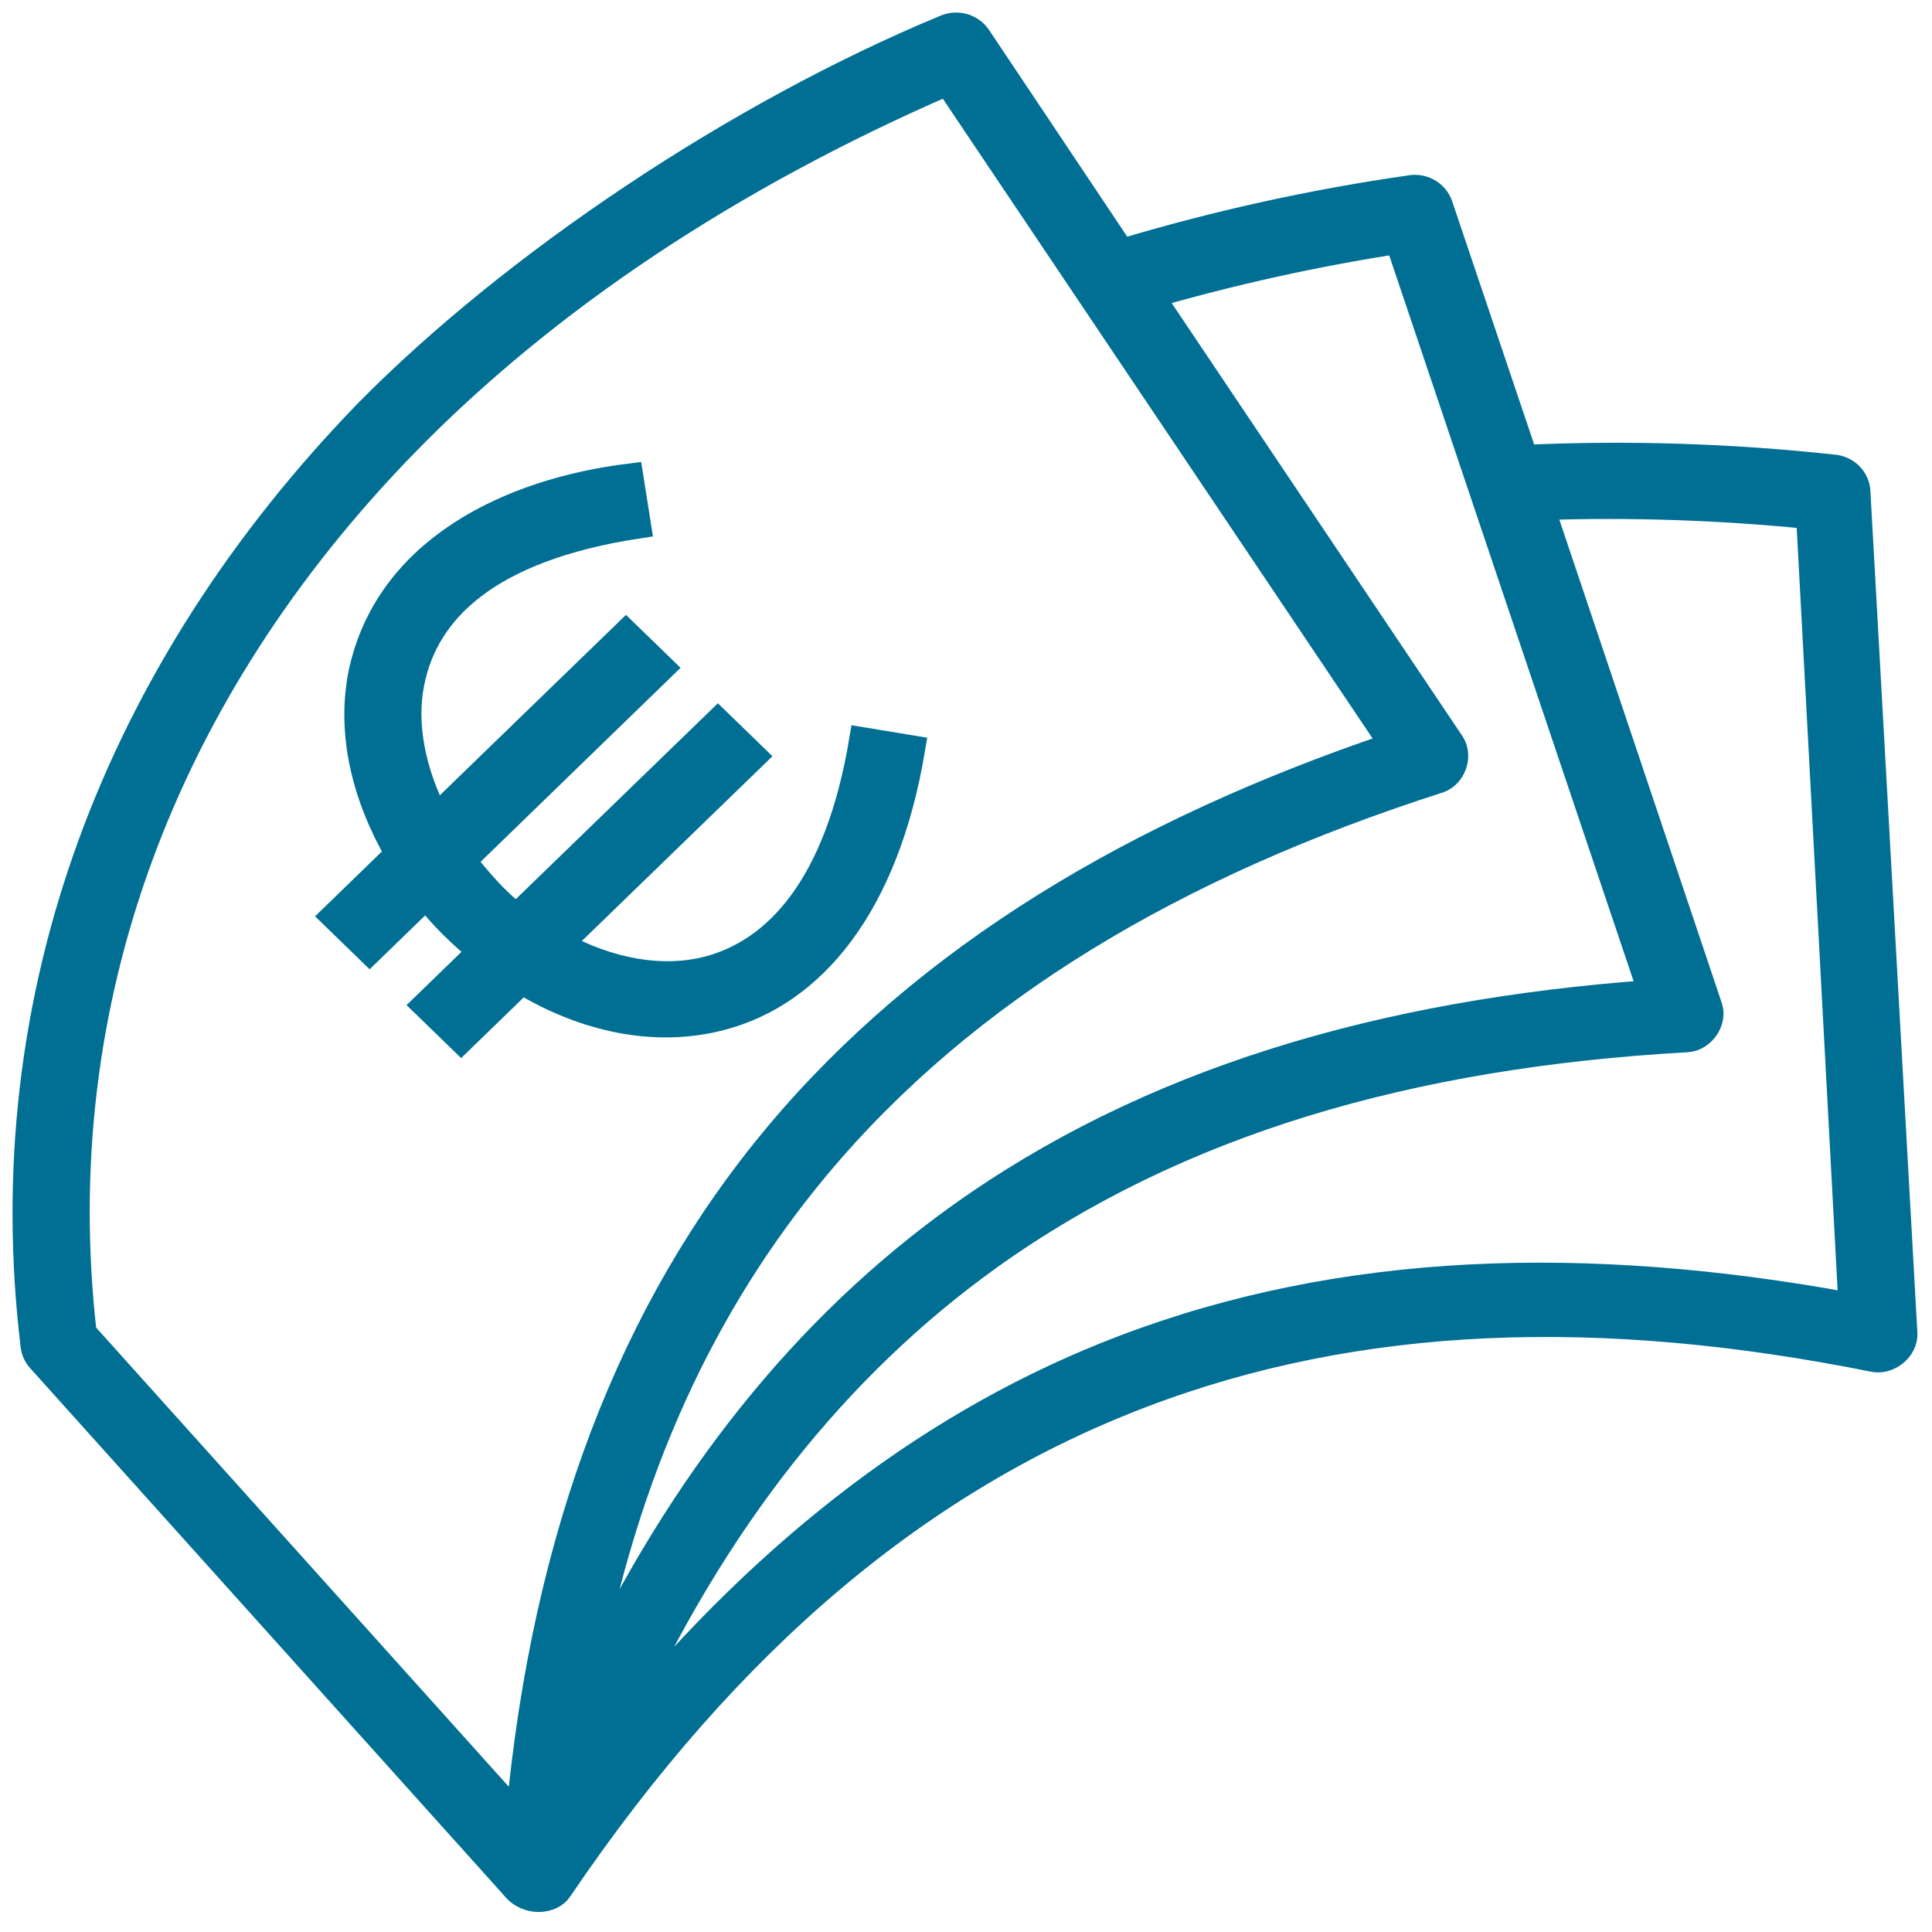 <svg width="77" height="77" viewBox="0 0 77 77" fill="none" xmlns="http://www.w3.org/2000/svg">
<path d="M14.639 16.404C4.637 26.713 -0.36 39.697 1.32 53.642C1.345 53.845 1.433 54.037 1.572 54.192L20.433 75.179C20.993 75.917 21.998 75.792 22.307 75.311C29.142 65.218 36.839 58.914 45.497 55.613C54.156 52.304 63.82 51.998 74.661 54.178C75.286 54.31 75.954 53.753 75.918 53.14L74.044 19.573C74.028 19.341 73.931 19.121 73.769 18.949C73.607 18.777 73.391 18.663 73.154 18.626C69.05 18.174 64.916 18.041 60.79 18.229L57.394 8.157C57.314 7.938 57.16 7.751 56.956 7.627C56.753 7.503 56.513 7.449 56.274 7.474C52.359 8.033 48.495 8.883 44.715 10.017L38.992 1.456C38.854 1.258 38.649 1.112 38.412 1.043C38.175 0.975 37.921 0.988 37.693 1.08C29.35 4.535 20.462 10.505 14.639 16.404ZM16.139 17.728C21.754 11.96 29.084 7.077 37.758 3.309L55.484 29.694C45.282 33.142 36.932 38.109 30.965 45.234C25.164 52.165 21.704 61.164 20.663 72.386L3.352 53.126C1.845 39.892 6.562 27.57 16.139 17.728ZM14.388 26.818C13.899 29.248 14.538 31.77 15.845 34.027L13.275 36.52L14.732 37.934L16.987 35.747C17.654 36.604 18.365 37.266 19.133 37.913L16.922 40.059L18.38 41.473L20.799 39.126C23.269 40.623 26.098 41.264 28.761 40.56C32.366 39.613 35.324 36.158 36.379 29.813L34.347 29.478C33.371 35.371 30.894 37.907 28.216 38.61C26.378 39.084 24.281 38.694 22.335 37.635L30.068 30.14L28.611 28.726L20.591 36.499C19.772 35.901 19.069 35.037 18.473 34.312L26.406 26.616L24.949 25.202L17.374 32.543C16.47 30.767 16.075 28.872 16.419 27.194C16.979 24.401 19.37 21.886 25.451 20.96L25.136 18.968C20.282 19.56 15.436 21.907 14.388 26.818ZM45.899 11.786C49.116 10.856 52.392 10.132 55.707 9.62L65.787 39.557C55.032 40.337 45.749 43.068 38.196 48.487C32.1 52.861 27.153 59.012 23.377 67.015C24.899 58.684 28.029 51.949 32.588 46.495C38.497 39.432 46.833 34.48 57.351 31.108C57.933 30.906 58.205 30.133 57.875 29.625L45.899 11.786ZM61.458 20.228C65.004 20.11 68.554 20.229 72.084 20.584L73.771 52.026C63.174 50.082 53.481 50.389 44.743 53.725C37.37 56.539 30.736 61.547 24.748 68.826C28.474 60.579 33.378 54.464 39.43 50.117C46.912 44.761 56.166 42.058 67.23 41.438C67.862 41.403 68.35 40.693 68.142 40.115L61.458 20.228Z" fill="#006F93" stroke="#006F93" stroke-miterlimit="10"/>
</svg>
